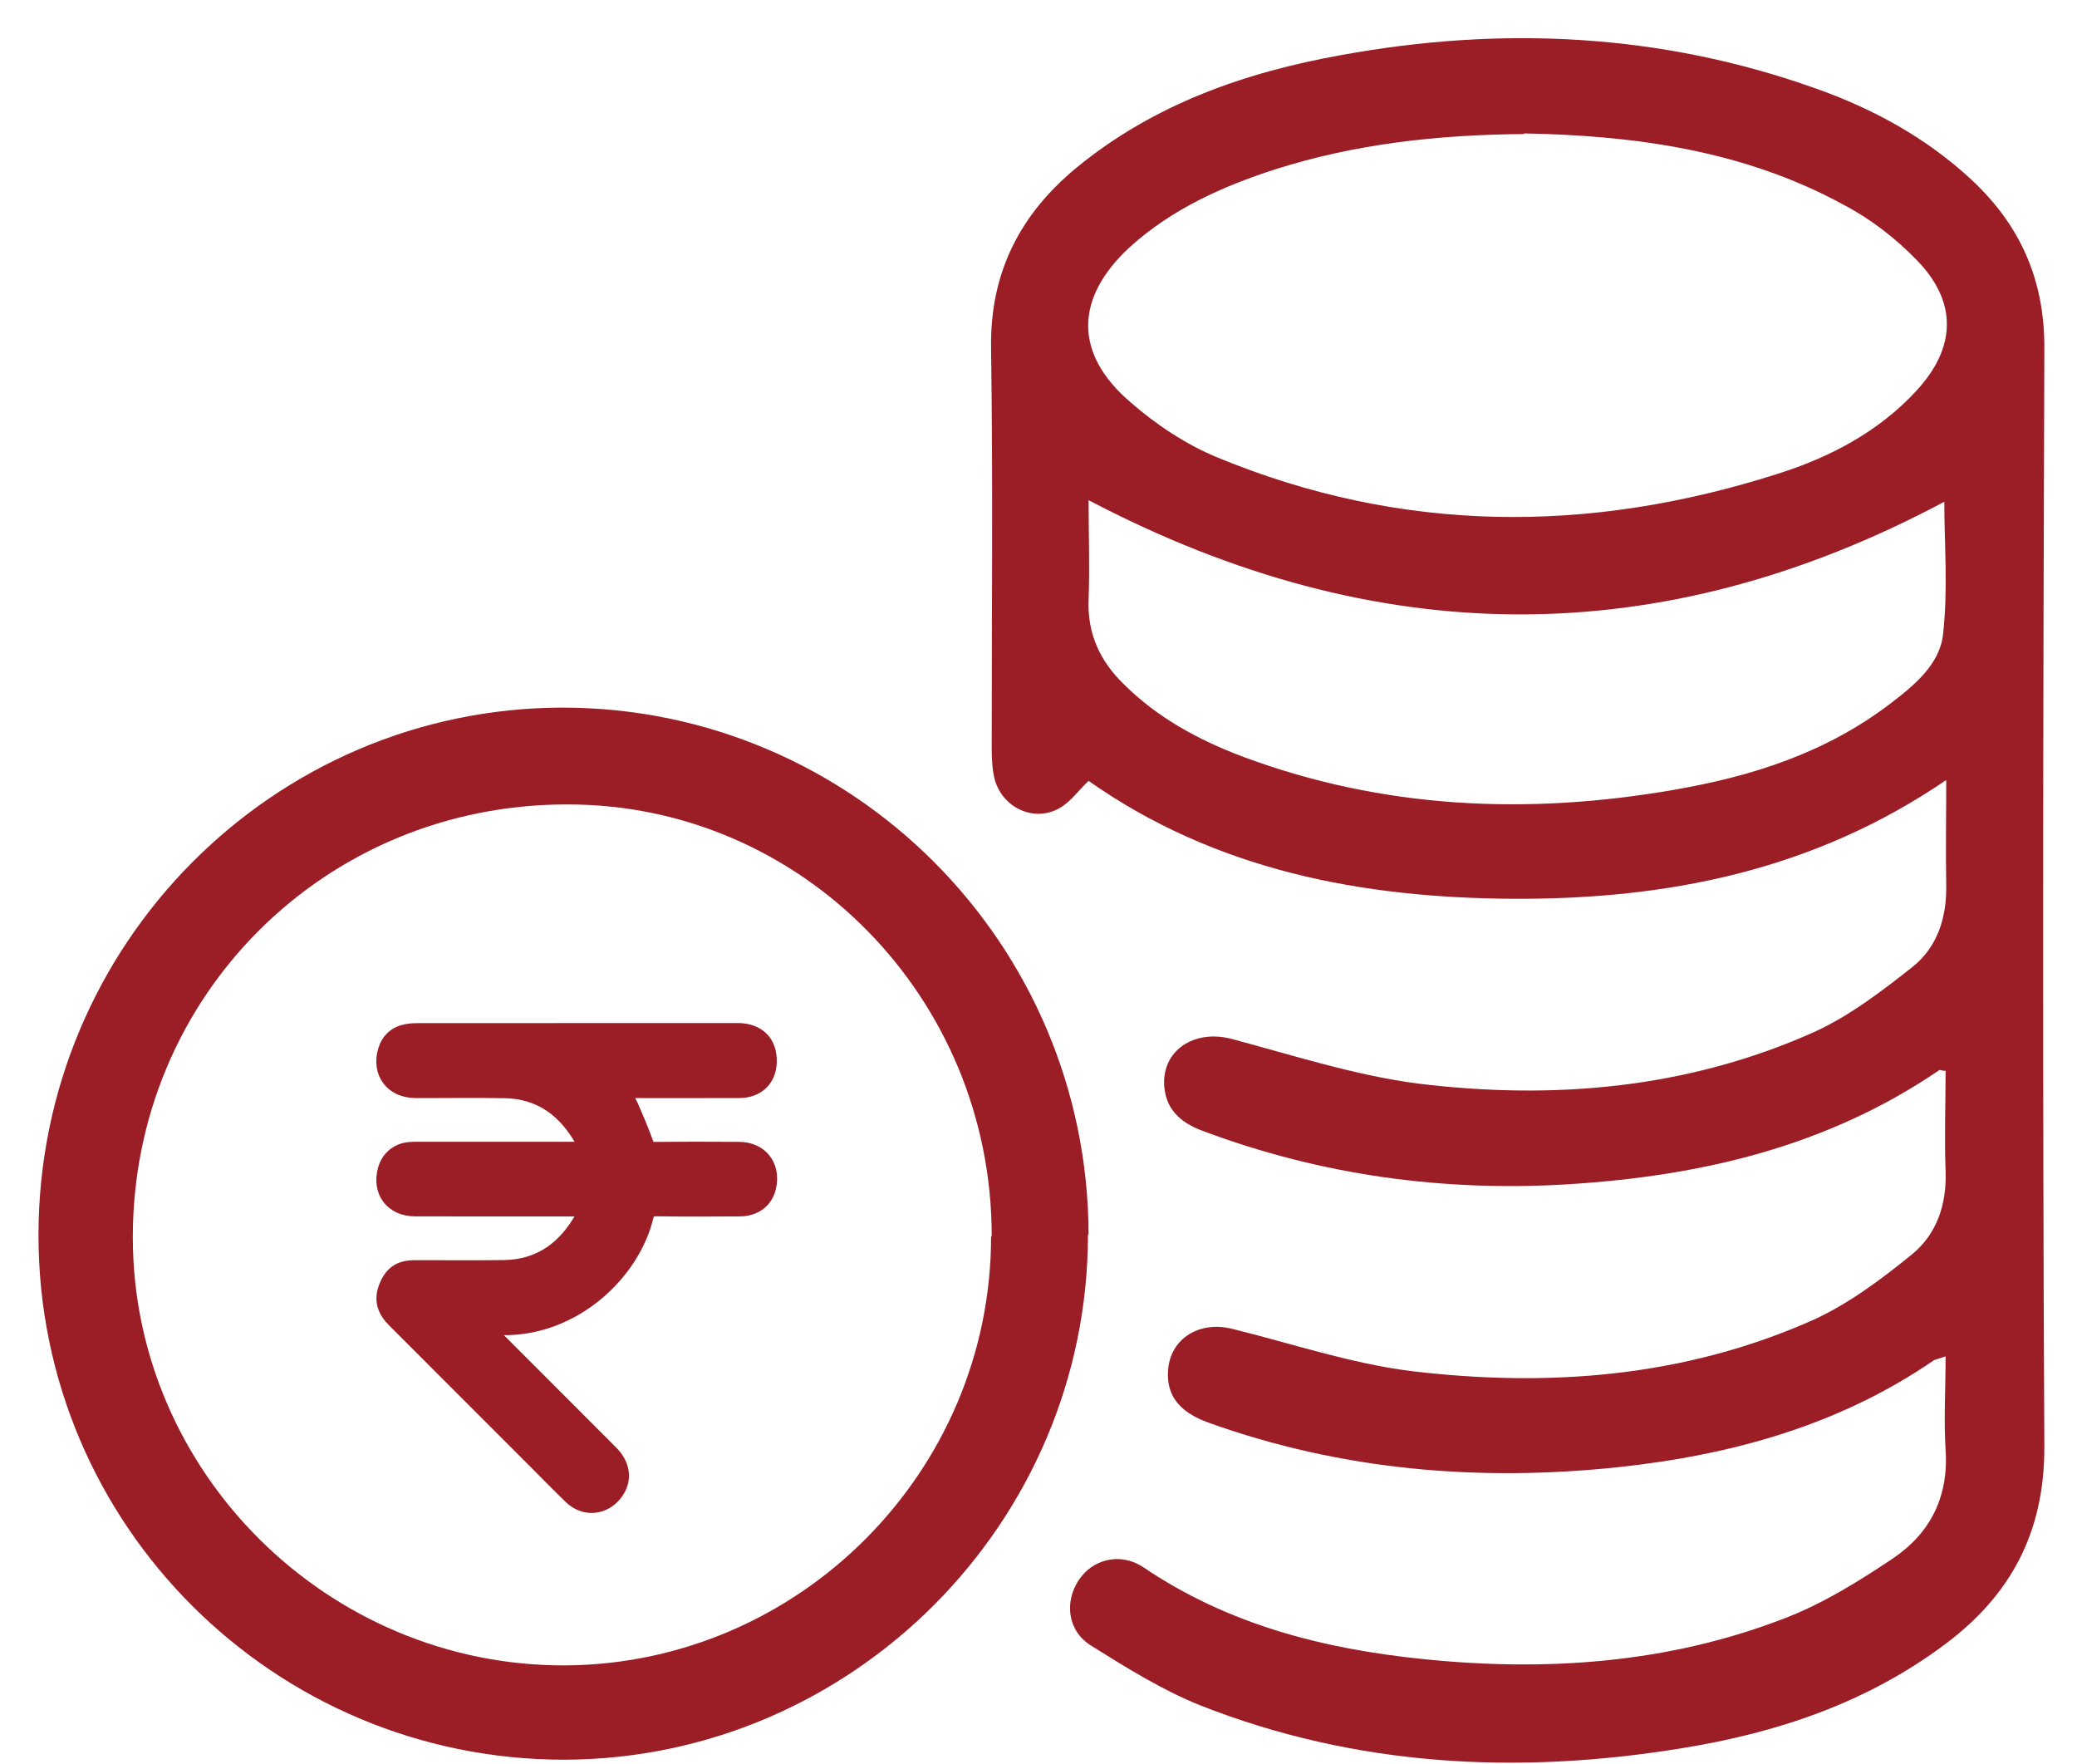 <svg width="53" height="45" viewBox="0 0 53 45" fill="none" xmlns="http://www.w3.org/2000/svg">
<path d="M49.679 19.891C46.281 22.216 42.541 22.948 38.639 22.932C34.737 22.915 31.013 22.2 27.778 19.924C27.518 20.168 27.323 20.46 27.03 20.623C26.396 20.981 25.599 20.623 25.388 19.907C25.323 19.664 25.306 19.387 25.306 19.111C25.306 15.696 25.339 12.282 25.29 8.884C25.258 6.949 26.038 5.453 27.485 4.266C29.452 2.656 31.777 1.843 34.233 1.404C38.33 0.656 42.379 0.851 46.313 2.25C47.793 2.77 49.159 3.518 50.313 4.591C51.549 5.745 52.167 7.128 52.167 8.851C52.134 18.216 52.118 27.566 52.167 36.931C52.167 39.11 51.305 40.703 49.63 41.955C47.63 43.451 45.338 44.215 42.915 44.605C38.737 45.288 34.607 45.077 30.639 43.516C29.664 43.126 28.753 42.557 27.843 41.988C27.241 41.614 27.16 40.882 27.518 40.329C27.875 39.776 28.591 39.598 29.176 39.988C31.338 41.451 33.761 42.069 36.298 42.329C39.436 42.654 42.541 42.443 45.501 41.305C46.492 40.931 47.435 40.346 48.33 39.744C49.256 39.11 49.728 38.183 49.647 36.996C49.598 36.216 49.647 35.435 49.647 34.606C49.517 34.655 49.435 34.671 49.354 34.703C46.915 36.378 44.167 37.126 41.289 37.435C37.728 37.809 34.233 37.516 30.834 36.297C30.07 36.02 29.745 35.581 29.81 34.915C29.892 34.134 30.623 33.695 31.452 33.907C32.965 34.281 34.46 34.785 35.989 34.98C39.501 35.403 42.98 35.142 46.265 33.679C47.159 33.273 47.988 32.655 48.769 32.021C49.419 31.5 49.679 30.736 49.647 29.875C49.614 29.029 49.647 28.167 49.647 27.322C49.549 27.322 49.5 27.289 49.484 27.305C46.622 29.257 43.403 30.005 40.021 30.216C36.834 30.411 33.729 29.988 30.721 28.866C30.184 28.671 29.778 28.362 29.713 27.761C29.615 26.818 30.46 26.249 31.436 26.509C33.013 26.931 34.574 27.436 36.184 27.647C39.647 28.07 43.062 27.777 46.297 26.33C47.191 25.923 48.021 25.289 48.801 24.672C49.435 24.167 49.679 23.419 49.663 22.574C49.647 21.729 49.663 20.867 49.663 19.875L49.679 19.891ZM38.899 3.42C36.639 3.437 34.558 3.681 32.558 4.315C31.192 4.754 29.892 5.339 28.818 6.315C27.42 7.615 27.404 9.03 28.851 10.266C29.501 10.835 30.265 11.339 31.046 11.664C35.761 13.615 40.541 13.631 45.37 12.087C46.704 11.664 47.939 11.014 48.899 9.973C49.923 8.867 49.956 7.697 48.899 6.624C48.362 6.071 47.728 5.583 47.045 5.225C44.46 3.811 41.614 3.453 38.883 3.404L38.899 3.42ZM27.778 12.77C27.778 13.566 27.81 14.444 27.778 15.306C27.745 16.168 28.07 16.867 28.672 17.452C29.534 18.314 30.591 18.883 31.712 19.306C35.29 20.639 38.98 20.802 42.72 20.151C44.704 19.81 46.59 19.208 48.232 17.956C48.85 17.485 49.5 16.948 49.582 16.184C49.712 15.03 49.614 13.859 49.614 12.802C42.379 16.656 35.143 16.623 27.794 12.77H27.778Z" fill="#9B1E26"/>
<path d="M27.762 31.5C27.762 38.85 21.746 44.882 14.396 44.898C6.998 44.898 0.982 38.915 0.982 31.517C0.982 24.102 6.966 18.07 14.348 18.054C21.746 18.054 27.762 24.07 27.778 31.5H27.762ZM25.306 31.533C25.306 25.452 20.445 20.509 14.461 20.525C8.283 20.525 3.389 25.419 3.389 31.566C3.389 37.581 8.38 42.508 14.413 42.492C20.396 42.459 25.29 37.549 25.29 31.549L25.306 31.533Z" fill="#9B1E26"/>
<path d="M14.943 30.837C14.876 30.837 14.813 30.837 14.75 30.837C13.364 30.837 11.977 30.839 10.59 30.835C10.016 30.834 9.688 30.396 9.839 29.848C9.919 29.558 10.147 29.365 10.449 29.338C10.531 29.331 10.614 29.331 10.697 29.331C12.048 29.331 13.399 29.331 14.751 29.331H14.966C14.936 29.248 14.921 29.186 14.891 29.131C14.455 28.335 13.817 27.838 12.88 27.82C12.119 27.806 11.357 27.819 10.596 27.816C10.018 27.814 9.681 27.365 9.842 26.814C9.92 26.547 10.101 26.382 10.373 26.329C10.476 26.308 10.584 26.304 10.689 26.304C13.374 26.302 16.059 26.303 18.744 26.303C18.803 26.303 18.862 26.301 18.921 26.306C19.382 26.346 19.64 26.644 19.621 27.113C19.604 27.536 19.314 27.814 18.871 27.816C17.939 27.82 17.006 27.817 16.074 27.817C16.01 27.817 15.947 27.817 15.859 27.817C15.943 27.964 16.027 28.084 16.085 28.216C16.224 28.533 16.361 28.853 16.478 29.179C16.52 29.292 16.558 29.336 16.682 29.335C17.408 29.329 18.134 29.328 18.86 29.334C19.406 29.338 19.727 29.756 19.605 30.287C19.527 30.626 19.262 30.833 18.877 30.836C18.169 30.841 17.461 30.844 16.753 30.833C16.58 30.831 16.515 30.881 16.473 31.052C16.128 32.458 14.657 33.891 12.819 33.867C12.69 33.865 12.561 33.867 12.386 33.867C12.454 33.94 12.494 33.984 12.537 34.027C13.551 35.041 14.566 36.055 15.579 37.071C15.897 37.391 15.936 37.768 15.693 38.09C15.409 38.465 14.918 38.51 14.58 38.184C14.262 37.877 13.953 37.559 13.64 37.246C12.451 36.056 11.262 34.866 10.072 33.677C9.84 33.446 9.734 33.188 9.857 32.862C9.99 32.508 10.195 32.355 10.576 32.353C11.337 32.35 12.098 32.361 12.859 32.35C13.796 32.336 14.439 31.847 14.881 31.054C14.907 31.008 14.923 30.957 14.941 30.907C14.947 30.892 14.942 30.873 14.942 30.838L14.943 30.837Z" fill="#9B1E26" stroke="#9B1E26" stroke-width="0.4"/>
</svg>
